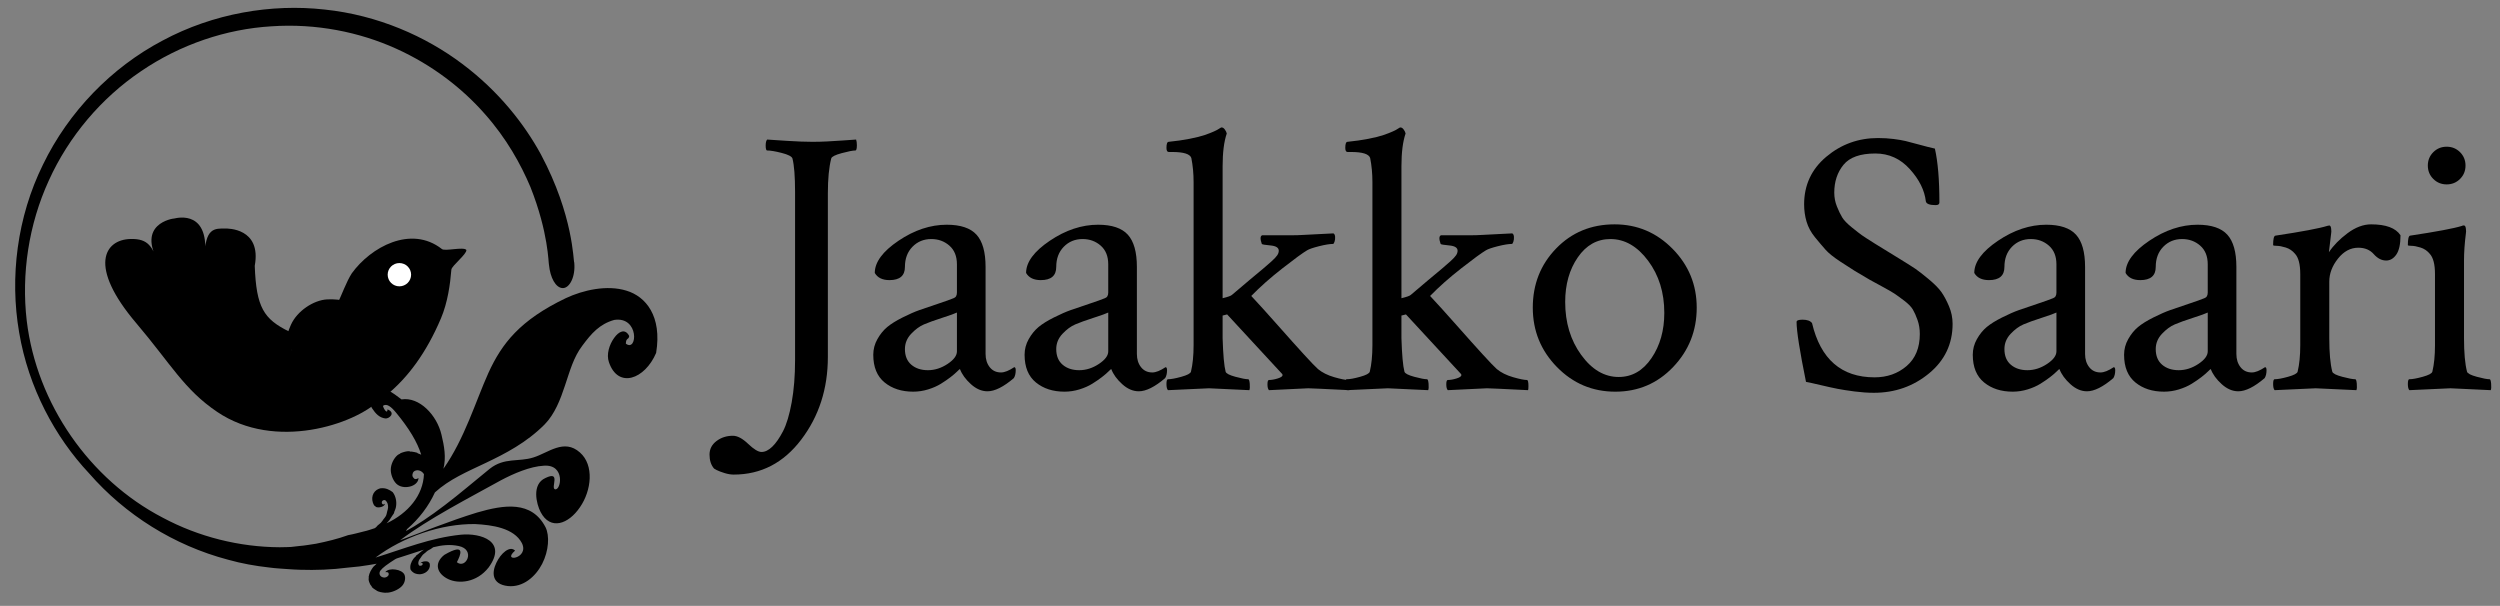 <?xml version="1.0" encoding="utf-8"?>
<!-- Generator: Adobe Illustrator 15.0.0, SVG Export Plug-In . SVG Version: 6.00 Build 0)  -->
<!DOCTYPE svg PUBLIC "-//W3C//DTD SVG 1.1//EN" "http://www.w3.org/Graphics/SVG/1.1/DTD/svg11.dtd">
<svg version="1.1" id="Layer_1" xmlns="http://www.w3.org/2000/svg" xmlns:xlink="http://www.w3.org/1999/xlink" x="0px" y="0px"
	 width="1655.556px" height="401.235px" viewBox="0 0 1655.556 401.235" enable-background="new 0 0 1655.556 401.235"
	 xml:space="preserve">
<rect x="0" y="0" width="1655.556" height="401.235" fill="#808080" stroke="none"/>
<g>
	<g>
		<path fill-rule="evenodd" clip-rule="evenodd" d="M380.284,173.936c-0.71-1.132-0.42-31.011-22.068-71.657
			c-10.882-19.975-27.877-41.869-52.171-60.03c-24.12-18.142-55.789-32.254-91.09-35.935c-35.046-3.927-73.568,2.438-107.332,20.574
			c-33.822,17.818-62.235,47.146-79.12,82.037c-17.218,34.823-22.117,74.764-15.839,111.157
			c6.181,36.604,23.723,69.318,46.357,93.407c23.882,27.407,56.209,47.722,91.995,57.158c8.917,2.515,18.059,4.143,27.282,5.17
			c2.292,0.246,4.6,0.585,6.917,0.681l5.664,0.394c2.606,0.266,5.219,0.266,7.839,0.416c10.428,0.339,21.01-0.056,31.563-1.419
			c5.03-0.387,10.799-1.099,13.862-1.684l5.257-0.897c-0.764,0.633-1.509,1.363-2.206,2.094c-1.349,1.851-2.641,3.878-3.066,6.562
			c0.178,0.532-0.073,1.22-0.03,1.755c0.073,1.117,0.601,2.391,1.045,3.291c0.299,0.561,0.735,0.878,1.035,1.368
			c0.068,0.119-0.029,0.265,0.068,0.41c0.425,0.514,1.562,1.32,2.186,1.707l0.967,0.538c0.029,0.023-0.043,0.146,0.029,0.169
			c1.485,0.783,3.482,1.199,5.829,1.368c0.145,0,0.111-0.169,0.328-0.071c0.672,0.023,1.37,0,2.007-0.127
			c3.429-0.561,7.192-2.485,8.977-4.73c1.658-1.996,2.17-5.117,1.238-7.145c-0.794-1.656-3.077-2.948-5.969-3.34
			c-2.617-0.387-5.412,0.048-6.699,1.707c0.896-0.098,1.684,0.023,2.065,0.439c0.174,0.439,0.354,0.953,0.068,1.636
			c-0.639,0.995-1.853,1.826-3.492,1.435c-2.292-0.41-3.241-2.798-1.698-4.728c0.469-0.339,0.841-0.924,1.16-1.244
			c0.745-0.707,1.379-1.194,2.124-1.779c1.979-1.461,4.455-3.145,6.331-4.291l1.021-0.513c6.607-2.001,12.759-4.241,18.06-5.827
			l-0.155,0.048c-1.474,0.948-2.457,1.829-3.67,2.854c-0.421,0.411-1.021,0.657-1.403,1.044c-0.14,0.126-0.14,0.418-0.286,0.561
			c-0.493,0.466-1.044,0.93-1.49,1.541c-1.427,1.924-2.625,4.751-1.833,7.316c1.088,1.532,2.606,2.801,5.693,2.925l0.981-0.023
			c4.31-0.586,6.969-4.146,5.804-7.463c-0.285-0.121-0.576-0.367-0.706-0.683c-1.282-0.783-4.426-0.368-5.292,0.876
			c0.648-0.241,0.938-0.265,1.365,0.024c0.58,1.024-0.938,2.075-2.207,1.49c-0.817-0.93-0.696-2.1-0.116-3.486
			c0.266-0.562,0.701-1.027,1.083-1.588c0.523-0.707,0.905-1.49,1.49-2.07c0.484-0.512,1.181-0.953,1.717-1.393l0.368-0.387
			l1.2-0.953l1.974-1.074l0.958-0.704l0.706-0.466c5.756-1.416,11.022-1.996,16.753-0.803c11.516,2.316,4.789,15.627-1.17,10.727
			c2.495-4.754,6.219-13.314-8.315-4.85c-7.162,5.707-4.696,12.508,2.482,15.994c6.959,3.391,18.968,2.462,26.861-7.656
			c12.647-17.267-5.073-22.992-18.383-21.7c-20.347,2.117-37.416,9.24-56.505,15.142c18.205-13.707,43.417-22.461,65.878-22.188
			c11.376,0.585,25.778,2.581,31.061,12.627c5.117,10.461-13.853,13-4.528,4.977c-3.429-3.537-9.436,1.684-12.405,8.073
			c-3.019,6.237-3.25,14.188,7.709,15.383c9.949,0.979,18.186-6.142,22.616-14.679c4.449-8.729,5.016-18.678,2.262-24.263
			c-9.227-17.752-27.384-14.97-45.414-9.729c-18.208,5.559-37.985,13.654-50.929,18.337c18.757-14.191,45.653-27.993,66.845-39.747
			c8.353-4.415,19.215-9.146,28.449-9.635c14.422-0.972,11.292,16.875,7.23,15.607c-2.864-1.049,4.26-12.556-6.288-7.438
			c-9.224,4.146-5.939,17.195-3.153,22.559c6.438,12.29,18.417,8.023,26.025-3.192c7.694-11.07,9.547-27.922-0.01-36.289
			c-10.549-9.41-20.99,0.296-30.799,3.295c-9.804,3.143-19.22-0.193-28.98,7.558c-9.692,7.802-19.805,16.556-29.594,23.946
			c-9.745,7.488-19.147,13.683-25.827,17.267l0.759-1.345c7.933-6.824,14.292-15.239,18.427-24.284
			c9.582-8.706,21.01-13.514,33.822-19.607c12.686-6.034,26.833-13.314,38.832-25.409c6.737-6.872,10.395-16.469,13.494-25.809
			c3.202-9.451,5.624-18.678,11.457-26.323c6.084-8.195,11.38-14.294,21.126-17.06c16.647-2.55,15.482,21.62,7.7,15.717
			c0.13-4.169,1.842-2.292,2.233-5.071c-2.684-5.22-6.969-3.023-9.992,1.289c-3.202,4.394-5.237,10.951-3.457,16.001
			c6.007,17.836,23.8,11.458,31.272-6.099c4.02-24.435-6.906-37.382-19.646-41.212c-12.928-4.019-28.762-0.387-40.143,4.952
			c-30.374,14.533-42.387,30.078-51.257,49.463c-8.585,19.06-15.708,43.467-29.808,63.513c1.891-7.512,0.504-15.12-1.286-22.508
			c-3.004-12.997-14.668-25.285-26.465-23.411c-5.959-4.656-11.812-8.41-16.948-8.584c-5.866-0.153-6.66,5.683-2.757,14.195
			c2.738,4.17,5.161,6.462,8.942,6.999c2.535,0.363,7.226-3.711,1.48-6.003c-0.019,3.429-2.53-0.193-3.023-2.34
			c2.457-1.803,5.412,0.489,8.803,4.632l0.087,0.103c8.357,10.166,13.866,19.178,16.458,27.602l0,0
			c-0.823-0.439-1.549-0.551-2.254-0.881c-0.231-0.096-0.266-0.363-0.436-0.41c-0.909-0.33-2.583-0.562-3.574-0.736l-1.257-0.023
			c-0.044,0-0.117-0.265-0.214-0.265c-2.026-0.074-3.941,0.537-6.084,1.354c-0.149,0.081,0.04,0.265-0.159,0.291
			c-0.595,0.246-1.209,0.573-1.684,0.937c-2.51,2.148-4.348,5.853-4.498,9.314c-0.136,3.174,1.345,7.367,3.7,9.659
			c2.031,1.949,5.392,2.758,8.961,1.877c3.125-0.73,5.717-2.925,5.688-5.659c-0.905,0.611-1.79,0.857-2.53,0.611
			c-0.58-0.461-1.132-0.998-1.479-1.975c-0.126-1.538,0.406-3.143,2.283-3.632c1.986-0.562,4.265,0.585,5.344,2.462
			c-0.57,13.995-10.374,25.748-24.825,32.577l0.179-0.143c1.566-1.612,2.529-2.976,3.574-4.81c0.377-0.656,0.981-1.218,1.268-1.877
			c0.144-0.193,0-0.561,0.144-0.778c0.314-0.902,0.774-1.633,0.981-2.586c0.764-3.097,0.445-7.338-2.017-10.512
			c-2.181-1.604-4.618-2.949-8.047-2.533l-1.03,0.291c-4.266,1.609-5.804,6.586-3.217,11.075c0.469,0.218,0.871,0.435,1.17,0.972
			c1.837,0.831,5.654-0.074,6.011-2.07c-0.672,0.411-1.005,0.562-1.668,0.218c-1.141-1.363,0.078-3.095,1.861-2.61
			c1.461,1.199,1.926,2.804,1.868,4.807c-0.015,0.874-0.329,1.634-0.547,2.486c-0.281,1.17-0.458,2.316-0.918,3.192
			c-0.45,0.854-1.167,1.562-1.728,2.34l-0.319,0.514c-0.44,0.559-0.759,1.072-1.238,1.586c-0.623,0.608-1.446,1.193-2.19,1.829
			c-0.382,0.392-0.639,0.854-1.059,1.17l-0.745,0.585c-2.418,0.783-4.822,1.659-7.346,2.194c-3.004,0.755-6.95,1.853-10.341,2.438
			c-6.868,2.491-14.05,4.223-21.286,5.684c-3.651,0.514-7.302,1.244-11.008,1.514l-5.566,0.633l-2.786,0.098l-4.716,0.096
			c-26.639-0.143-53.613-6.829-77.557-19.654c-48.273-25.14-83.31-75.285-89.935-130.309c-3.608-30.911,1.233-63.683,14.621-92.909
			c13.228-29.261,34.832-54.681,61.041-72.359c26.108-17.809,56.567-27.959,86.269-29.74c29.686-2.07,58.473,3.835,82.627,14.756
			c24.249,10.931,44.006,26.49,58.563,43.015c14.704,16.469,24.174,33.798,30.466,48.714c12.009,30.275,11.844,50.44,12.255,51.521
			c0.827,8.372,4.393,15.244,9.137,15.348C377.209,190.811,381.175,183.301,380.284,173.936z"/>
	</g>
	<g>
		<path d="M191.367,219.511c-16.667-8.217-21.672-15.898-22.665-43.477c4.619-25.192-18.272-24.699-19.307-24.699
			c-6.974,0-14.035-1.04-13.881,20.347c3.942-32.694-17.643-27.519-20.061-27.001c-1.209,0-25.223,3.584-10.279,29.357
			c-4.512-10.162-6.46-16.149-18.833-15.776c-17.062,0.459-28.337,17.861,3.961,55.823c22.852,26.919,31.612,43.904,53.554,58.694
			c38.508,26.007,91.071,8.106,107.195-7.599c10.742-10.494,4.107-37.724,0.886-45.694c-5.011-11.655-16.29-22.141-35.249-21.228
			c-9.034,0.451-19.916,7.695-23.993,16.738c-1.646,3.632-3.918,9.611-3.221,13.291c0.571,3.169,1.349,1.39,4.266,4.084
			C193.742,232.373,186.917,228.386,191.367,219.511z"/>
	</g>
	<path d="M160.007,278.962c14.064,1.803,92.638,24.898,132.04-68.229c4.388-10.38,6.075-22.364,6.859-32.182
		c0.213-2.55,10.422-10.38,9.929-13.04c-1.823-2.269-14.138,1.035-16.168-0.57c-20.512-16.115-47.224-1.233-59.688,16.042
		c-7.332,11.337-11.08,32.797-25.861,39.528L160.007,278.962z"/>
	<path fill="#FFFFFF" d="M272.247,181.897c0,4.281-3.481,7.72-7.782,7.72c-4.26,0-7.738-3.438-7.738-7.72
		c0-4.265,3.478-7.693,7.738-7.693C268.766,174.204,272.247,177.632,272.247,181.897z"/>
</g>
<g>
	<path d="M537.995,93.912c3.326,0,6.57-0.082,9.732-0.249c3.159-0.164,6.571-0.375,10.232-0.624c3.658-0.25,6.652-0.456,8.984-0.624
		c0.332,0.998,0.499,2.246,0.499,3.743c0,2.332-0.335,3.494-0.998,3.494c-1.665,0-4.66,0.585-8.984,1.747
		c-4.328,1.166-6.656,2.332-6.988,3.494c-1.497,5.826-2.246,13.562-2.246,23.21v108.312c0,20.964-5.864,39.183-17.594,54.656
		c-11.73,15.474-26.665,23.21-44.798,23.21c-1.829,0-3.826-0.336-5.99-0.998c-2.16-0.667-3.907-1.334-5.24-1.997l-1.747-0.998
		c-1.997-2.332-2.995-5.408-2.995-9.234c0-3.661,1.54-6.656,4.617-8.984c3.08-2.332,6.699-3.494,10.856-3.494
		c2.994,0,6.363,1.786,10.107,5.366c3.743,3.576,6.695,5.365,8.859,5.365c2.328,0,4.699-1.166,7.112-3.493
		c2.41-2.332,4.781-5.74,7.113-10.232c2.328-4.492,4.242-10.856,5.74-19.093c1.497-8.235,2.246-17.595,2.246-28.076V127.105
		c0-10.314-0.585-17.72-1.747-22.212c-0.499-1.33-2.87-2.535-7.113-3.619c-4.242-1.08-7.447-1.622-9.608-1.622
		c-0.666,0-0.998-1.08-0.998-3.244c0-1.997,0.332-3.326,0.998-3.993c2.161,0.168,6.571,0.46,13.228,0.873
		C527.926,93.706,533.502,93.912,537.995,93.912z"/>
	<path d="M626.965,148.817c9.148,0,15.723,2.207,19.716,6.614c3.993,4.41,5.989,11.522,5.989,21.338v57.65
		c0,3.494,0.913,6.407,2.746,8.735c1.828,2.331,4.324,3.493,7.486,3.493c2.328,0,5.241-1.162,8.735-3.493
		c0.663,0,0.998,0.666,0.998,1.996c0,2.164-0.417,3.911-1.248,5.241c-6.824,5.825-12.646,8.734-17.47,8.734
		c-3.829,0-7.487-1.579-10.98-4.741c-3.494-3.159-5.908-6.489-7.238-9.983c-0.167,0-0.791,0.542-1.871,1.623
		c-1.084,1.084-2.539,2.331-4.368,3.743c-1.832,1.415-3.954,2.87-6.363,4.367c-2.414,1.498-5.241,2.745-8.485,3.744
		c-3.245,0.998-6.532,1.497-9.858,1.497c-7.654,0-13.976-2.035-18.967-6.114c-4.992-4.075-7.487-10.189-7.487-18.344
		c0-3.657,0.912-7.112,2.745-10.357c1.829-3.244,3.993-5.903,6.488-7.985c2.496-2.079,5.904-4.2,10.232-6.364
		c4.325-2.16,8.025-3.783,11.106-4.867c3.076-1.08,7.112-2.452,12.104-4.117c4.992-1.661,8.485-2.909,10.482-3.744
		c1.497-0.499,2.246-1.747,2.246-3.743v-18.718c0-5.323-1.665-9.44-4.991-12.354c-3.33-2.909-7.323-4.367-11.979-4.367
		c-4.991,0-9.152,1.707-12.479,5.115c-3.33,3.412-4.991,7.862-4.991,13.353c0,5.826-3.412,8.734-10.232,8.734
		c-4.66,0-7.904-1.579-9.733-4.741c0-7.152,5.241-14.265,15.723-21.338C605.502,152.354,616.147,148.817,626.965,148.817z
		 M603.505,241.532c2.827,2.414,6.489,3.619,10.981,3.619s8.816-1.373,12.978-4.118c4.157-2.745,6.239-5.529,6.239-8.36v-25.705
		c-1.334,0.666-4.578,1.832-9.733,3.493c-5.159,1.665-9.195,3.12-12.104,4.368c-2.912,1.247-5.739,3.33-8.485,6.239
		c-2.745,2.912-4.117,6.282-4.117,10.107C599.263,235.667,600.674,239.123,603.505,241.532z"/>
	<path d="M727.166,148.817c9.148,0,15.723,2.207,19.716,6.614c3.993,4.41,5.989,11.522,5.989,21.338v57.65
		c0,3.494,0.913,6.407,2.746,8.735c1.828,2.331,4.324,3.493,7.486,3.493c2.328,0,5.241-1.162,8.735-3.493
		c0.663,0,0.998,0.666,0.998,1.996c0,2.164-0.417,3.911-1.248,5.241c-6.824,5.825-12.646,8.734-17.47,8.734
		c-3.829,0-7.487-1.579-10.98-4.741c-3.494-3.159-5.908-6.489-7.238-9.983c-0.167,0-0.791,0.542-1.871,1.623
		c-1.084,1.084-2.539,2.331-4.368,3.743c-1.832,1.415-3.954,2.87-6.363,4.367c-2.414,1.498-5.241,2.745-8.485,3.744
		c-3.245,0.998-6.532,1.497-9.858,1.497c-7.654,0-13.976-2.035-18.967-6.114c-4.992-4.075-7.487-10.189-7.487-18.344
		c0-3.657,0.912-7.112,2.745-10.357c1.829-3.244,3.993-5.903,6.488-7.985c2.496-2.079,5.904-4.2,10.232-6.364
		c4.325-2.16,8.025-3.783,11.106-4.867c3.076-1.08,7.112-2.452,12.104-4.117c4.992-1.661,8.485-2.909,10.482-3.744
		c1.497-0.499,2.246-1.747,2.246-3.743v-18.718c0-5.323-1.665-9.44-4.991-12.354c-3.33-2.909-7.323-4.367-11.979-4.367
		c-4.991,0-9.152,1.707-12.479,5.115c-3.33,3.412-4.991,7.862-4.991,13.353c0,5.826-3.412,8.734-10.232,8.734
		c-4.66,0-7.904-1.579-9.733-4.741c0-7.152,5.241-14.265,15.723-21.338C705.703,152.354,716.349,148.817,727.166,148.817z
		 M703.706,241.532c2.827,2.414,6.489,3.619,10.981,3.619s8.816-1.373,12.978-4.118c4.157-2.745,6.239-5.529,6.239-8.36v-25.705
		c-1.334,0.666-4.578,1.832-9.733,3.493c-5.159,1.665-9.195,3.12-12.104,4.368c-2.912,1.247-5.739,3.33-8.485,6.239
		c-2.745,2.912-4.117,6.282-4.117,10.107C699.464,235.667,700.875,239.123,703.706,241.532z"/>
	<path d="M865.551,165.788c-2.831,1.665-8.235,5.615-16.222,11.854s-14.893,12.354-20.714,18.344
		c4.823,5.159,10.731,11.69,17.719,19.591c6.988,7.904,12.729,14.312,17.221,19.217c4.492,4.91,7.568,8.111,9.234,9.608
		c2.827,2.332,6.402,4.118,10.731,5.366c4.324,1.248,7.4,1.872,9.233,1.872c0.663,0,0.998,1.333,0.998,3.993
		c0,1.497-0.085,2.409-0.249,2.745c-16.64-0.831-25.706-1.248-27.203-1.248c-0.335,0-8.984,0.417-25.955,1.248
		c-0.667-0.667-0.998-1.954-0.998-3.868c0-1.911,0.331-2.87,0.998-2.87c1.661,0,3.576-0.332,5.74-0.999
		c2.16-0.662,3.244-1.411,3.244-2.246c0-0.331-0.086-0.581-0.25-0.748l-36.437-39.433l-2.995,0.749v14.975
		c0.332,10.98,0.998,18.386,1.997,22.211c0.331,1.166,2.495,2.289,6.488,3.369c3.993,1.084,6.82,1.622,8.485,1.622
		c0.499,0,0.831,0.999,0.998,2.995c0.164,1.997,0.082,3.412-0.249,4.243c-16.64-0.831-25.542-1.248-26.704-1.248
		c-0.998,0-10.068,0.417-27.203,1.248c-0.667-0.667-0.998-2.036-0.998-4.118c0-2.078,0.331-3.12,0.998-3.12
		c1.997,0,4.948-0.538,8.859-1.622c3.908-1.08,6.029-2.203,6.364-3.369c1.162-4.823,1.747-10.646,1.747-17.47V120.616
		c0-5.654-0.499-10.98-1.497-15.973c-0.835-2.659-5.077-3.993-12.729-3.993h-2.246c-0.998,0-1.497-0.912-1.497-2.745
		c0-2.659,0.499-3.993,1.497-3.993c4.991-0.499,9.608-1.162,13.852-1.996c4.242-0.831,7.568-1.661,9.982-2.496
		c2.41-0.83,4.449-1.622,6.114-2.371c1.661-0.748,2.827-1.372,3.494-1.871l1.248-0.749h0.499c0.663,0,1.33,0.46,1.996,1.373
		c0.663,0.916,1.081,1.789,1.248,2.62c-1.832,5.327-2.745,12.564-2.745,21.713v87.349c3.494-0.83,5.572-1.579,6.239-2.246
		c3.658-3.158,7.487-6.402,11.48-9.733c3.993-3.326,6.987-5.821,8.984-7.486c1.996-1.661,3.907-3.326,5.74-4.991
		c1.829-1.662,3.076-2.995,3.743-3.993c0.663-0.999,0.998-1.997,0.998-2.995c0-1.997-1.832-3.159-5.49-3.494
		c-3.661-0.331-5.576-0.663-5.74-0.998c-1.166-3.326-1.084-5.241,0.25-5.74h19.716c2.496,0,5.116-0.082,7.861-0.25
		c2.745-0.163,5.989-0.331,9.733-0.499c3.743-0.163,7.026-0.331,9.857-0.499c0.663,0.336,1.038,1.084,1.123,2.246
		c0.082,1.166-0.042,2.246-0.374,3.244c-0.335,0.999-0.667,1.498-0.998,1.498c-2.164,0-5.241,0.499-9.234,1.497
		S866.881,164.958,865.551,165.788z"/>
	<path d="M983.971,165.788c-2.831,1.665-8.235,5.615-16.222,11.854s-14.893,12.354-20.714,18.344
		c4.823,5.159,10.731,11.69,17.719,19.591c6.988,7.904,12.729,14.312,17.221,19.217c4.492,4.91,7.568,8.111,9.234,9.608
		c2.827,2.332,6.402,4.118,10.731,5.366c4.324,1.248,7.4,1.872,9.233,1.872c0.663,0,0.998,1.333,0.998,3.993
		c0,1.497-0.085,2.409-0.249,2.745c-16.64-0.831-25.706-1.248-27.203-1.248c-0.335,0-8.984,0.417-25.955,1.248
		c-0.667-0.667-0.998-1.954-0.998-3.868c0-1.911,0.331-2.87,0.998-2.87c1.661,0,3.576-0.332,5.74-0.999
		c2.16-0.662,3.244-1.411,3.244-2.246c0-0.331-0.086-0.581-0.25-0.748l-36.437-39.433l-2.995,0.749v14.975
		c0.332,10.98,0.998,18.386,1.997,22.211c0.331,1.166,2.495,2.289,6.488,3.369c3.993,1.084,6.82,1.622,8.485,1.622
		c0.499,0,0.831,0.999,0.998,2.995c0.164,1.997,0.082,3.412-0.249,4.243c-16.64-0.831-25.542-1.248-26.704-1.248
		c-0.998,0-10.068,0.417-27.203,1.248c-0.667-0.667-0.998-2.036-0.998-4.118c0-2.078,0.331-3.12,0.998-3.12
		c1.997,0,4.948-0.538,8.859-1.622c3.908-1.08,6.029-2.203,6.364-3.369c1.162-4.823,1.747-10.646,1.747-17.47V120.616
		c0-5.654-0.499-10.98-1.497-15.973c-0.835-2.659-5.077-3.993-12.729-3.993h-2.246c-0.998,0-1.497-0.912-1.497-2.745
		c0-2.659,0.499-3.993,1.497-3.993c4.991-0.499,9.608-1.162,13.852-1.996c4.242-0.831,7.568-1.661,9.982-2.496
		c2.41-0.83,4.449-1.622,6.114-2.371c1.661-0.748,2.827-1.372,3.494-1.871l1.248-0.749h0.499c0.663,0,1.33,0.46,1.996,1.373
		c0.663,0.916,1.081,1.789,1.248,2.62c-1.832,5.327-2.745,12.564-2.745,21.713v87.349c3.494-0.83,5.572-1.579,6.239-2.246
		c3.658-3.158,7.487-6.402,11.48-9.733c3.993-3.326,6.987-5.821,8.984-7.486c1.996-1.661,3.907-3.326,5.74-4.991
		c1.829-1.662,3.076-2.995,3.743-3.993c0.663-0.999,0.998-1.997,0.998-2.995c0-1.997-1.832-3.159-5.49-3.494
		c-3.661-0.331-5.576-0.663-5.74-0.998c-1.166-3.326-1.084-5.241,0.25-5.74h19.716c2.496,0,5.116-0.082,7.861-0.25
		c2.745-0.163,5.989-0.331,9.733-0.499c3.743-0.163,7.026-0.331,9.857-0.499c0.663,0.336,1.038,1.084,1.123,2.246
		c0.082,1.166-0.042,2.246-0.374,3.244c-0.335,0.999-0.667,1.498-0.998,1.498c-2.164,0-5.241,0.499-9.234,1.497
		S985.301,164.958,983.971,165.788z"/>
	<path d="M1069.198,148.568c14.975,0,27.784,5.408,38.434,16.222c10.646,10.817,15.973,23.795,15.973,38.933
		c0,15.31-5.202,28.412-15.599,39.308c-10.399,10.899-23.171,16.347-38.309,16.347c-15.142,0-28.037-5.447-38.684-16.347
		c-10.649-10.896-15.972-23.998-15.972-39.308c0-15.473,5.155-28.532,15.473-39.183
		C1040.829,153.894,1053.725,148.568,1069.198,148.568z M1066.453,158.301c-8.821,0-16.016,4.035-21.588,12.104
		c-5.576,8.072-8.36,17.93-8.36,29.574c0,13.645,3.533,25.331,10.606,35.064c7.07,9.733,15.349,14.6,24.832,14.6
		c8.817,0,16.055-4.157,21.713-12.479c5.654-8.317,8.485-18.301,8.485-29.948c0-13.477-3.58-24.996-10.731-34.565
		C1084.254,163.085,1075.937,158.301,1066.453,158.301z"/>
	<path d="M1194.729,135.34c0-12.81,4.905-23.335,14.725-31.57c9.815-8.236,21.214-12.354,34.191-12.354
		c3.657,0,7.112,0.21,10.356,0.624c3.245,0.417,5.904,0.873,7.986,1.372c2.079,0.499,5.073,1.291,8.984,2.371
		c3.907,1.084,7.362,1.958,10.357,2.62c1.997,8.821,2.995,20.715,2.995,35.688c0,1.166-0.835,1.747-2.496,1.747
		c-3.993,0-6.157-0.83-6.488-2.495c-0.835-7.319-4.368-14.433-10.607-21.339c-6.239-6.901-13.851-10.356-22.835-10.356
		c-9.983,0-17.014,2.495-21.089,7.486c-4.079,4.992-6.114,11.149-6.114,18.469c0,3.162,0.581,6.2,1.747,9.109
		c1.162,2.913,2.328,5.326,3.494,7.237c1.162,1.915,3.283,4.118,6.363,6.613c3.077,2.496,5.323,4.243,6.738,5.241
		c1.412,0.998,4.243,2.831,8.485,5.49c4.243,2.664,6.945,4.329,8.111,4.991c0.831,0.5,3.743,2.289,8.735,5.366
		c4.991,3.08,8.399,5.241,10.232,6.488c1.828,1.248,4.698,3.494,8.609,6.739c3.907,3.244,6.738,6.114,8.485,8.609
		c1.747,2.496,3.408,5.615,4.992,9.359c1.579,3.743,2.37,7.611,2.37,11.604c0,13.313-5.201,24.251-15.598,32.818
		c-10.4,8.571-22.586,12.854-36.562,12.854c-3.993,0-8.236-0.293-12.729-0.874c-4.492-0.585-8.235-1.166-11.23-1.747
		s-6.781-1.411-11.355-2.495c-4.578-1.08-7.779-1.786-9.608-2.122c-4.161-20.464-6.239-33.691-6.239-39.682
		c0-0.998,1.33-1.497,3.993-1.497c2.995,0,5.073,0.749,6.239,2.246c5.654,23.959,19.466,35.938,41.429,35.938
		c8.317,0,15.387-2.496,21.213-7.487c5.822-4.991,8.735-12.062,8.735-21.214c0-3.326-0.499-6.402-1.498-9.233
		c-0.998-2.827-2.039-5.155-3.119-6.988c-1.084-1.829-2.995-3.782-5.74-5.865c-2.745-2.078-4.866-3.618-6.364-4.616
		c-1.497-0.999-4.242-2.578-8.235-4.742c-3.993-2.16-6.738-3.658-8.236-4.492c-4.827-2.827-8.196-4.824-10.107-5.99
		c-1.914-1.161-5.077-3.201-9.483-6.114c-4.41-2.909-7.612-5.49-9.608-7.736c-1.997-2.246-4.328-4.991-6.988-8.235
		c-2.663-3.245-4.535-6.696-5.615-10.357C1195.268,143.163,1194.729,139.333,1194.729,135.34z"/>
	<path d="M1355.077,148.817c9.148,0,15.723,2.207,19.716,6.614c3.993,4.41,5.989,11.522,5.989,21.338v57.65
		c0,3.494,0.913,6.407,2.746,8.735c1.828,2.331,4.324,3.493,7.486,3.493c2.328,0,5.241-1.162,8.735-3.493
		c0.663,0,0.998,0.666,0.998,1.996c0,2.164-0.417,3.911-1.248,5.241c-6.824,5.825-12.646,8.734-17.47,8.734
		c-3.829,0-7.487-1.579-10.98-4.741c-3.494-3.159-5.908-6.489-7.238-9.983c-0.167,0-0.791,0.542-1.871,1.623
		c-1.084,1.084-2.539,2.331-4.368,3.743c-1.832,1.415-3.954,2.87-6.363,4.367c-2.414,1.498-5.241,2.745-8.485,3.744
		c-3.245,0.998-6.532,1.497-9.858,1.497c-7.654,0-13.976-2.035-18.967-6.114c-4.992-4.075-7.487-10.189-7.487-18.344
		c0-3.657,0.912-7.112,2.745-10.357c1.829-3.244,3.993-5.903,6.488-7.985c2.496-2.079,5.904-4.2,10.232-6.364
		c4.325-2.16,8.025-3.783,11.106-4.867c3.076-1.08,7.112-2.452,12.104-4.117c4.992-1.661,8.485-2.909,10.482-3.744
		c1.497-0.499,2.246-1.747,2.246-3.743v-18.718c0-5.323-1.665-9.44-4.991-12.354c-3.33-2.909-7.323-4.367-11.979-4.367
		c-4.991,0-9.152,1.707-12.479,5.115c-3.33,3.412-4.991,7.862-4.991,13.353c0,5.826-3.412,8.734-10.232,8.734
		c-4.66,0-7.904-1.579-9.733-4.741c0-7.152,5.241-14.265,15.723-21.338C1333.614,152.354,1344.26,148.817,1355.077,148.817z
		 M1331.617,241.532c2.827,2.414,6.489,3.619,10.981,3.619s8.816-1.373,12.978-4.118c4.157-2.745,6.239-5.529,6.239-8.36v-25.705
		c-1.334,0.666-4.578,1.832-9.733,3.493c-5.159,1.665-9.195,3.12-12.104,4.368c-2.912,1.247-5.739,3.33-8.485,6.239
		c-2.745,2.912-4.117,6.282-4.117,10.107C1327.375,235.667,1328.786,239.123,1331.617,241.532z"/>
	<path d="M1455.277,148.817c9.148,0,15.723,2.207,19.716,6.614c3.993,4.41,5.989,11.522,5.989,21.338v57.65
		c0,3.494,0.913,6.407,2.746,8.735c1.828,2.331,4.324,3.493,7.486,3.493c2.328,0,5.241-1.162,8.735-3.493
		c0.663,0,0.998,0.666,0.998,1.996c0,2.164-0.417,3.911-1.248,5.241c-6.824,5.825-12.646,8.734-17.47,8.734
		c-3.829,0-7.487-1.579-10.98-4.741c-3.494-3.159-5.908-6.489-7.238-9.983c-0.167,0-0.791,0.542-1.871,1.623
		c-1.084,1.084-2.539,2.331-4.368,3.743c-1.832,1.415-3.954,2.87-6.363,4.367c-2.414,1.498-5.241,2.745-8.485,3.744
		c-3.245,0.998-6.532,1.497-9.858,1.497c-7.654,0-13.976-2.035-18.967-6.114c-4.992-4.075-7.487-10.189-7.487-18.344
		c0-3.657,0.912-7.112,2.745-10.357c1.829-3.244,3.993-5.903,6.488-7.985c2.496-2.079,5.904-4.2,10.232-6.364
		c4.325-2.16,8.025-3.783,11.106-4.867c3.076-1.08,7.112-2.452,12.104-4.117c4.992-1.661,8.485-2.909,10.482-3.744
		c1.497-0.499,2.246-1.747,2.246-3.743v-18.718c0-5.323-1.665-9.44-4.991-12.354c-3.33-2.909-7.323-4.367-11.979-4.367
		c-4.991,0-9.152,1.707-12.479,5.115c-3.33,3.412-4.991,7.862-4.991,13.353c0,5.826-3.412,8.734-10.232,8.734
		c-4.66,0-7.904-1.579-9.733-4.741c0-7.152,5.241-14.265,15.723-21.338C1433.814,152.354,1444.46,148.817,1455.277,148.817z
		 M1431.817,241.532c2.827,2.414,6.489,3.619,10.981,3.619s8.816-1.373,12.978-4.118c4.157-2.745,6.239-5.529,6.239-8.36v-25.705
		c-1.334,0.666-4.578,1.832-9.733,3.493c-5.159,1.665-9.195,3.12-12.104,4.368c-2.912,1.247-5.739,3.33-8.485,6.239
		c-2.745,2.912-4.117,6.282-4.117,10.107C1427.575,235.667,1428.986,239.123,1431.817,241.532z"/>
	<path d="M1570.203,148.568c9.814,0,16.304,2.413,19.466,7.237c0,5.826-0.916,10.068-2.745,12.728
		c-1.833,2.664-4.079,3.993-6.738,3.993c-2.995,0-5.74-1.411-8.235-4.242c-2.496-2.827-5.908-4.243-10.232-4.243
		c-5.159,0-9.651,2.414-13.477,7.238c-3.83,4.827-5.74,9.9-5.74,15.224v37.436c0,9.65,0.663,17.056,1.996,22.211
		c0.332,1.166,2.535,2.289,6.614,3.369c4.074,1.084,6.944,1.622,8.609,1.622c0.499,0,0.831,0.999,0.999,2.995
		c0.163,1.997,0.081,3.412-0.25,4.243c-16.64-0.831-25.624-1.248-26.953-1.248c-0.999,0-10.069,0.417-27.203,1.248
		c-0.667-0.667-0.999-2.036-0.999-4.118c0-2.078,0.332-3.12,0.999-3.12c1.996,0,4.948-0.538,8.859-1.622
		c3.907-1.08,6.028-2.203,6.364-3.369c1.162-4.823,1.747-10.646,1.747-17.47v-47.168c0-6.489-1.166-10.981-3.494-13.478
		c-1.665-1.996-3.705-3.369-6.114-4.117c-2.414-0.749-4.411-1.123-5.99-1.123c-1.583,0-2.371-0.164-2.371-0.5
		c0-3.992,0.5-6.071,1.498-6.239c17.634-2.659,29.113-4.823,34.44-6.488c0.164,0,0.581-0.082,1.248-0.25
		c0.663,0,1.08,0.71,1.248,2.122c0.163,1.415,0.163,2.456,0,3.119l-1.498,12.479c2.995-4.492,7.113-8.692,12.354-12.604
		C1559.846,150.525,1565.044,148.568,1570.203,148.568z"/>
	<path d="M1631.721,223.938c0,9.65,0.663,17.056,1.997,22.211c0.331,1.166,2.495,2.289,6.488,3.369
		c3.993,1.084,6.82,1.622,8.485,1.622c0.499,0,0.831,0.999,0.998,2.995c0.164,1.997,0.082,3.412-0.249,4.243
		c-16.64-0.831-25.542-1.248-26.704-1.248c-1.166,0-10.232,0.417-27.203,1.248c-0.667-0.667-0.998-2.036-0.998-4.118
		c0-2.078,0.331-3.12,0.998-3.12c1.997,0,4.948-0.538,8.859-1.622c3.908-1.08,6.029-2.203,6.364-3.369
		c1.162-4.823,1.747-10.646,1.747-17.47v-47.168c0-6.489-1.166-10.981-3.494-13.478c-1.665-1.996-3.704-3.369-6.114-4.117
		c-2.414-0.749-4.41-1.123-5.989-1.123c-1.584,0-2.371-0.164-2.371-0.5c0-3.992,0.499-6.071,1.497-6.239
		c17.634-2.659,29.114-4.823,34.44-6.488l0.5-0.25c0.331,0,0.58,0,0.748,0c0.663,0,1.08,0.71,1.248,2.122
		c0.164,1.415,0.164,2.456,0,3.119c-0.835,6.656-1.248,12.646-1.248,17.969V223.938z M1611.381,118.495
		c-2.414-2.41-3.618-5.366-3.618-8.859c0-3.494,1.204-6.446,3.618-8.86c2.41-2.41,5.366-3.618,8.859-3.618
		c3.494,0,6.446,1.208,8.86,3.618c2.41,2.414,3.618,5.366,3.618,8.86c0,3.493-1.208,6.449-3.618,8.859
		c-2.414,2.414-5.366,3.618-8.86,3.618C1616.747,122.113,1613.791,120.909,1611.381,118.495z"/>
</g>
</svg>
